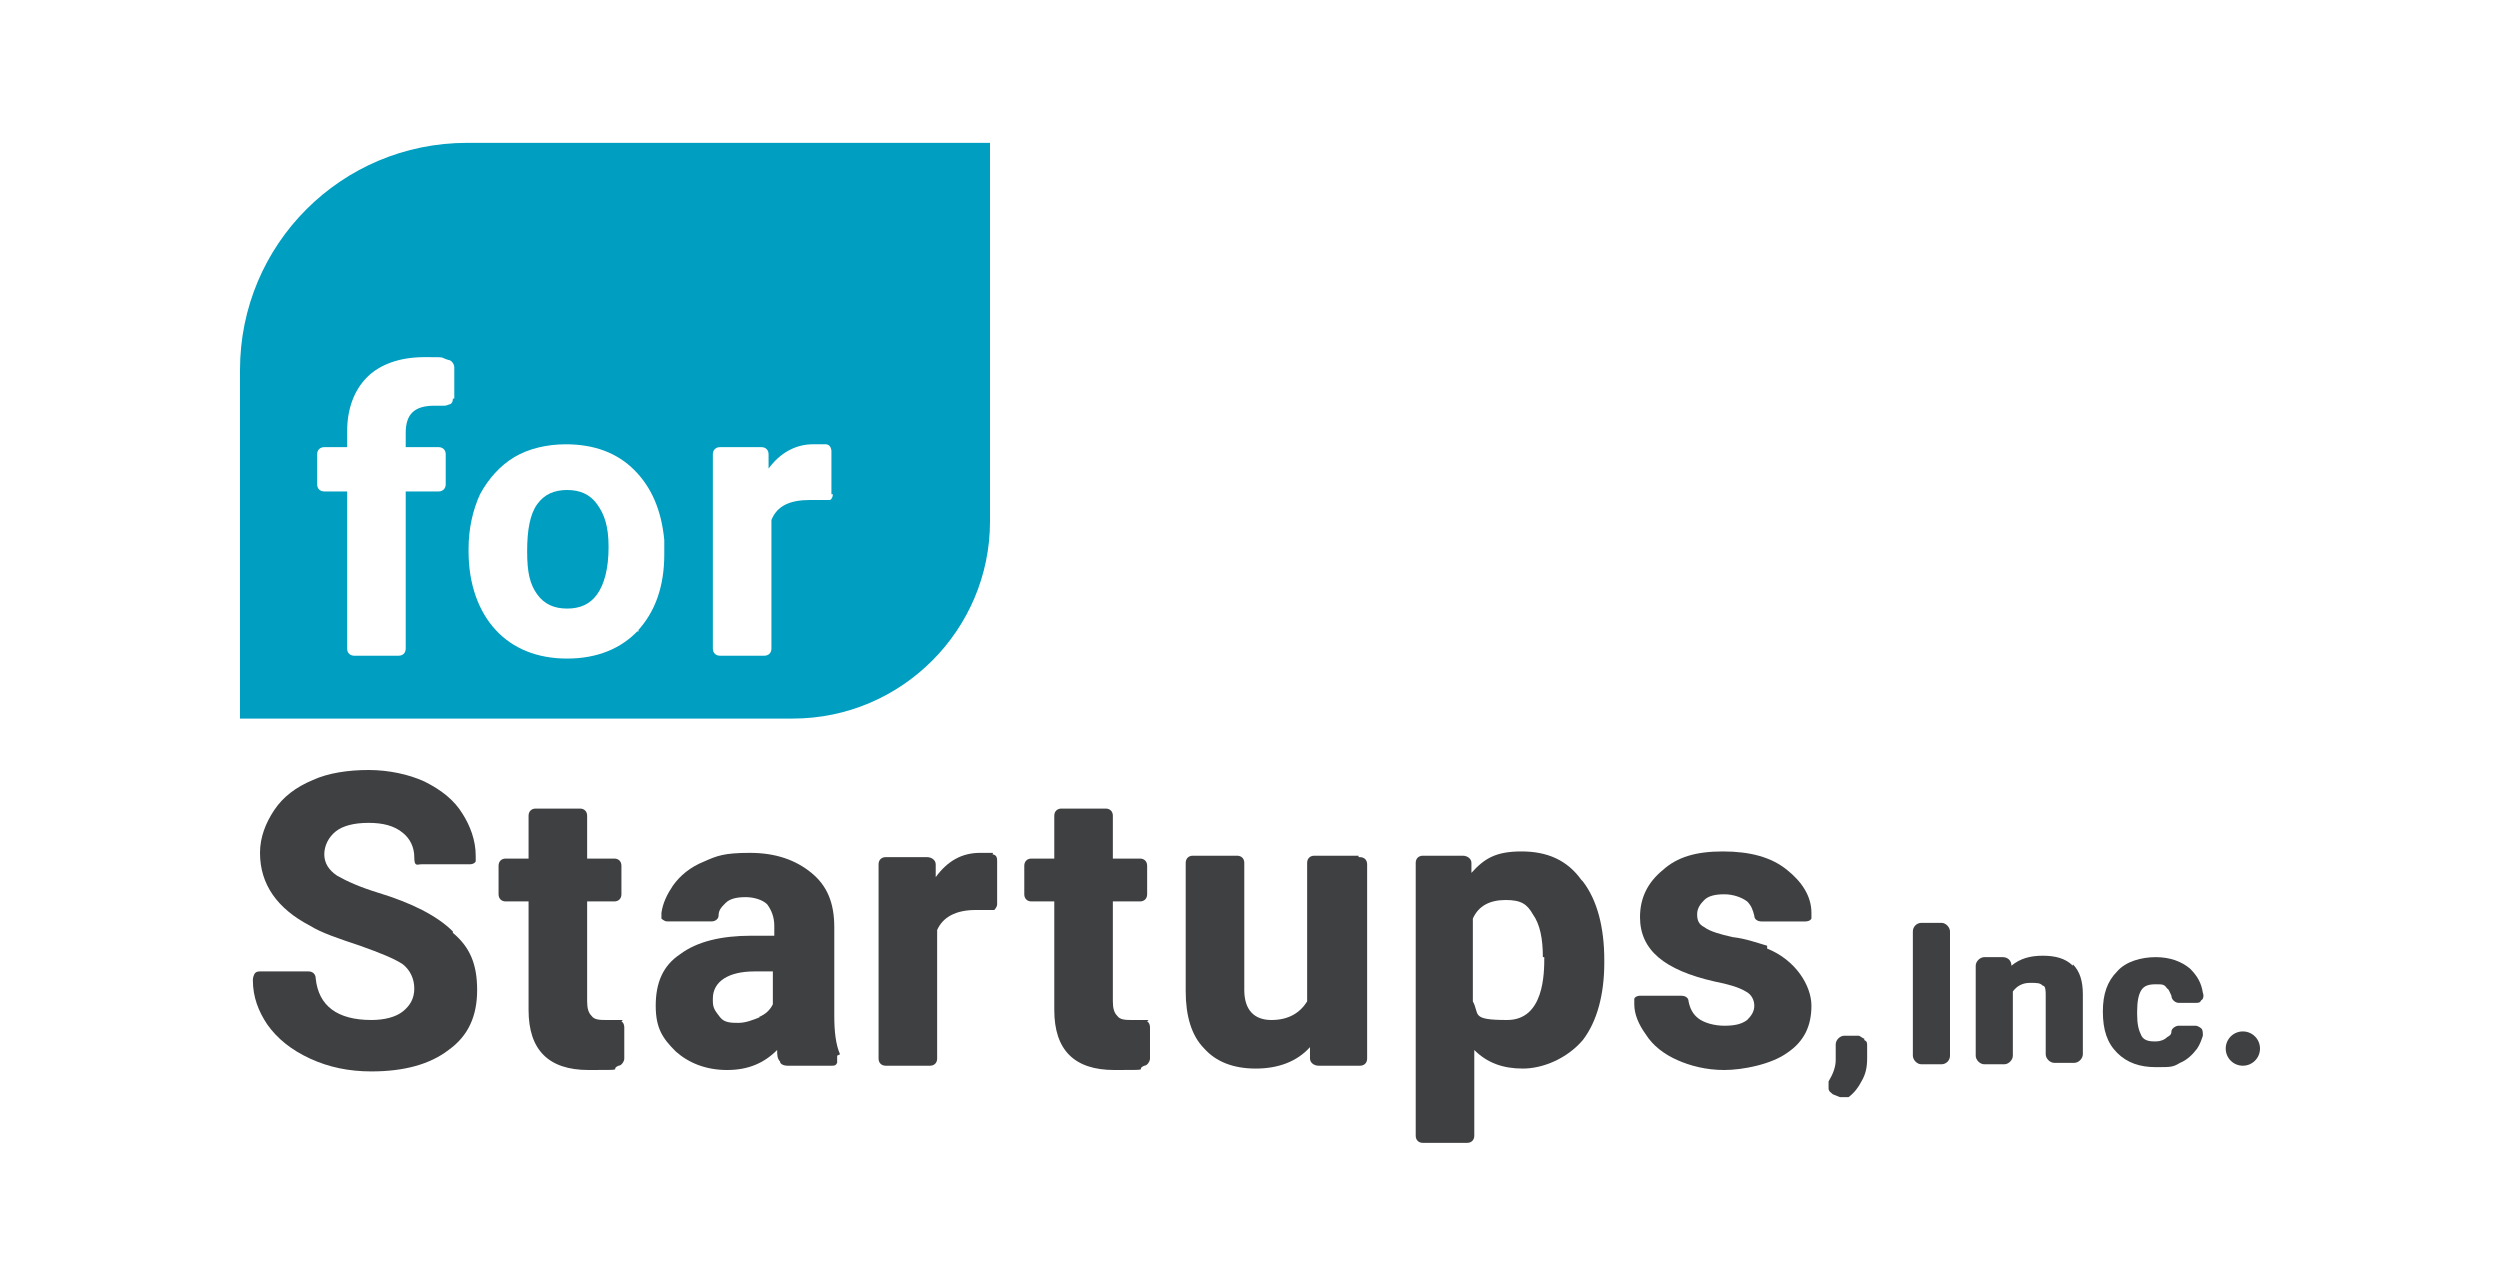 <?xml version="1.0" encoding="UTF-8"?>
<svg xmlns="http://www.w3.org/2000/svg" version="1.1" viewBox="0 0 175 90">
  <defs>
    <style>
      .cls-1 {
        fill: #fff;
      }

      .cls-2 {
        fill: #009ec0;
      }

      .cls-3 {
        fill: #3f4042;
      }
    </style>
  </defs>
  <!-- Generator: Adobe Illustrator 28.7.1, SVG Export Plug-In . SVG Version: 1.2.0 Build 142)  -->
  <g>
    <g id="_レイヤー_1" data-name="レイヤー_1">
      <rect class="cls-1" width="175" height="90"/>
      <g id="_レイヤー_1-2" data-name="_レイヤー_1">
        <g>
          <g>
            <path class="cls-2" d="M32.7,10c-8.8,0-15.9,7.1-15.9,15.9v24.4h38.7c7.6,0,13.8-6.2,13.8-13.8V10h-36.7,0Z"/>
            <path class="cls-1" d="M44.7,44.1c-1.2,1.3-2.9,2-5,2s-3.8-.7-5-2-1.9-3.2-1.9-5.5v-.2c0-1.4.3-2.7.8-3.8.6-1.1,1.4-2,2.4-2.6s2.3-.9,3.6-.9c2,0,3.6.6,4.8,1.8,1.2,1.2,1.9,2.8,2.1,4.9v1c0,2.2-.6,4-1.9,5.4h.1Z"/>
            <path class="cls-2" d="M39.7,34.3c-.9,0-1.6.3-2.1,1s-.7,1.8-.7,3.3.2,2.3.7,3,1.2,1,2.1,1,1.6-.3,2.1-1,.8-1.8.8-3.3-.3-2.3-.8-3-1.2-1-2.1-1Z"/>
            <path class="cls-1" d="M31.7,27.9c0,.1,0,.3-.2.4-.1,0-.2.1-.4.1h-.7c-1.4,0-2,.6-2,1.9v1h2.3c.3,0,.5.2.5.5v2.1c0,.3-.2.5-.5.5h-2.3v11c0,.3-.2.5-.5.5h-3.1c-.3,0-.5-.2-.5-.5v-11h-1.6c-.3,0-.5-.2-.5-.5v-2.1c0-.3.2-.5.5-.5h1.6v-1.1c0-1.6.5-2.9,1.4-3.8s2.3-1.4,4-1.4,1,0,1.7.2c.2,0,.4.3.4.5v2.2h0Z"/>
            <path class="cls-1" d="M58.3,34.6c0,0,0,.3-.2.4,0,0-.2,0-.4,0h-1c-1.4,0-2.3.4-2.7,1.4v9c0,.3-.2.5-.5.5h-3.1c-.3,0-.5-.2-.5-.5v-13.6c0-.3.2-.5.5-.5h2.9c.3,0,.5.2.5.5v1c.8-1.1,1.9-1.7,3.1-1.7s.6,0,.9,0,.4.3.4.5v3h0Z"/>
          </g>
          <g>
            <path class="cls-3" d="M31.7,65.2c-1.1-1.1-2.9-2-5.2-2.7-1.3-.4-2.2-.8-2.9-1.2-.6-.4-.9-.9-.9-1.5s.3-1.2.8-1.6c.5-.4,1.3-.6,2.3-.6s1.8.2,2.4.7c.5.4.8,1,.8,1.7s.2.5.5.5h3.4c0,0,.3,0,.4-.2,0,0,0-.2,0-.4,0-1.1-.4-2.1-.9-2.9-.6-1-1.5-1.7-2.7-2.3-1.1-.5-2.5-.8-3.9-.8s-2.8.2-3.9.7c-1.2.5-2.1,1.2-2.7,2.1-.6.9-1,1.9-1,3,0,2.2,1.2,3.9,3.5,5.1.8.5,2,.9,3.5,1.4,1.4.5,2.4.9,3,1.3.5.4.8,1,.8,1.7s-.3,1.2-.8,1.6-1.3.6-2.2.6c-2.4,0-3.7-1-3.9-2.9,0-.3-.2-.5-.5-.5h-3.4c-.1,0-.3,0-.4.2,0,0-.1.2-.1.4,0,1.2.4,2.2,1,3.1.7,1,1.7,1.8,3,2.4s2.7.9,4.3.9c2.3,0,4.1-.5,5.4-1.5,1.4-1,2-2.4,2-4.2s-.5-3-1.7-4h0Z"/>
            <path class="cls-3" d="M43.6,71.4c0,0-.3,0-.4,0h-.7c-.5,0-.9,0-1.1-.3-.2-.2-.3-.5-.3-1v-7h1.9c.3,0,.5-.2.5-.5v-2c0-.3-.2-.5-.5-.5h-1.9v-3c0-.3-.2-.5-.5-.5h-3.1c-.3,0-.5.2-.5.5v3h-1.6c-.3,0-.5.2-.5.5v2c0,.3.2.5.5.5h1.6v7.6c0,2.8,1.4,4.2,4.2,4.2s1.4,0,2.1-.3c.2,0,.4-.3.4-.5v-2.2c0,0,0-.3-.2-.4h0Z"/>
            <path class="cls-3" d="M58.8,73.8c-.3-.7-.4-1.6-.4-2.7v-6.2c0-1.7-.5-2.9-1.6-3.8-1.1-.9-2.5-1.4-4.3-1.4s-2.3.2-3.2.6c-1,.4-1.7,1-2.2,1.7-.4.6-.7,1.2-.8,1.9,0,0,0,.3,0,.4,0,0,.2.2.4.2h3.1c.3,0,.5-.2.5-.4,0-.4.2-.6.5-.9.3-.3.8-.4,1.4-.4s1.2.2,1.5.5c.3.4.5.9.5,1.5v.7h-1.6c-2.1,0-3.8.4-5,1.3-1.2.8-1.7,2-1.7,3.6s.5,2.3,1.4,3.2c.9.8,2.1,1.3,3.6,1.3s2.6-.5,3.5-1.4c0,.3,0,.6.2.8,0,.2.3.3.5.3h3.1c.2,0,.3,0,.4-.2,0,0,0-.3,0-.5h0ZM53.2,71.2c-.5.2-1,.4-1.5.4s-1,0-1.3-.4-.5-.6-.5-1.1v-.2c0-1.2,1.1-1.9,2.9-1.9h1.3v2.3c-.2.4-.5.7-1,.9h0Z"/>
            <path class="cls-3" d="M69.5,59.7h-.9c-1.3,0-2.3.6-3.1,1.7v-.9c0-.3-.3-.5-.6-.5h-2.9c-.3,0-.5.2-.5.5v13.6c0,.3.2.5.5.5h3.1c.3,0,.5-.2.5-.5v-9c.4-.9,1.3-1.4,2.7-1.4s.6,0,.9,0,.3,0,.4,0c0,0,.2-.2.2-.4v-3c0-.2,0-.5-.4-.5h.1Z"/>
            <path class="cls-3" d="M80.4,71.4c0,0-.3,0-.4,0h-.7c-.5,0-.9,0-1.1-.3-.2-.2-.3-.5-.3-1v-7h1.9c.3,0,.5-.2.5-.5v-2c0-.3-.2-.5-.5-.5h-1.9v-3c0-.3-.2-.5-.5-.5h-3.1c-.3,0-.5.2-.5.5v3h-1.6c-.3,0-.5.2-.5.5v2c0,.3.2.5.5.5h1.6v7.6c0,2.8,1.4,4.2,4.2,4.2s1.4,0,2.1-.3c.2,0,.4-.3.4-.5v-2.2c0,0,0-.3-.2-.4h0Z"/>
            <path class="cls-3" d="M95.1,59.9h-3.1c-.3,0-.5.2-.5.5v9.7c-.5.8-1.3,1.3-2.5,1.3s-1.9-.7-1.9-2.1v-8.9c0-.3-.2-.5-.5-.5h-3.1c-.3,0-.5.2-.5.5v9c0,1.7.4,3.1,1.3,4,.8.9,2,1.4,3.6,1.4s2.9-.5,3.8-1.5v.8c0,.3.3.5.6.5h2.9c.3,0,.5-.2.5-.5v-13.6c0-.3-.2-.5-.5-.5h-.1Z"/>
            <path class="cls-3" d="M110.7,61.6c-1-1.4-2.4-2-4.2-2s-2.6.5-3.5,1.5v-.7c0-.3-.3-.5-.6-.5h-2.8c-.3,0-.5.2-.5.5v19.1c0,.3.2.5.5.5h3.1c.3,0,.5-.2.5-.5v-6c.9.9,2,1.3,3.4,1.3s3.1-.7,4.2-2c1-1.3,1.5-3.2,1.5-5.4v-.2c0-2.3-.5-4.2-1.5-5.5h0ZM108.1,67c0,1.1,0,4.4-2.6,4.4s-1.9-.4-2.4-1.3v-5.8c.4-.9,1.2-1.3,2.3-1.3s1.5.3,1.9,1c.5.7.7,1.7.7,3h0Z"/>
            <path class="cls-3" d="M123.7,66.2c-.7-.2-1.5-.5-2.4-.6-.9-.2-1.6-.4-2-.7-.4-.2-.5-.5-.5-.9s.2-.7.5-1,.8-.4,1.4-.4,1.2.2,1.6.5c.3.3.4.6.5,1,0,.3.3.4.5.4h3.1c0,0,.3,0,.4-.2,0,0,0-.3,0-.4,0-1.2-.7-2.2-1.7-3-1.1-.9-2.6-1.3-4.5-1.3s-3.2.4-4.2,1.3c-1.1.9-1.6,2-1.6,3.3,0,2.3,1.7,3.7,5.2,4.5,1,.2,1.7.4,2.2.7.4.2.6.6.6,1s-.2.7-.5,1c-.4.3-.9.4-1.6.4s-1.4-.2-1.8-.5-.6-.7-.7-1.2c0-.3-.3-.4-.5-.4h-2.9c0,0-.3,0-.4.2,0,0,0,.3,0,.4,0,.7.3,1.4.8,2.1.5.8,1.3,1.4,2.2,1.8.9.4,2,.7,3.3.7s3.3-.4,4.4-1.2c1.2-.8,1.7-1.9,1.7-3.3s-1.1-3.2-3.1-4v-.2Z"/>
            <path class="cls-3" d="M130.5,72.7c-.1,0-.3-.2-.4-.2h-1c-.3,0-.6.3-.6.6v1.1c0,.5-.2,1-.5,1.5h0c0,.2,0,.4,0,.5,0,.2.2.3.3.4l.5.2h.2c.1,0,.3,0,.4,0,.4-.3.7-.7.9-1.1.3-.5.4-1,.4-1.6v-.9c0-.2,0-.3-.2-.4h0Z"/>
            <rect class="cls-3" x="133.9" y="64.6" width="2.6" height="9.9" rx=".6" ry=".6"/>
            <path class="cls-3" d="M145.1,67.6c-.5-.5-1.2-.7-2.1-.7s-1.6.2-2.2.7h0c0-.4-.3-.6-.6-.6h-1.3c-.3,0-.6.3-.6.6v6.3c0,.3.3.6.6.6h1.4c.3,0,.6-.3.6-.6v-4.5c.3-.4.7-.6,1.2-.6s.7,0,.9.2c.2,0,.2.4.2.7v4.1c0,.3.3.6.6.6h1.4c.3,0,.6-.3.6-.6v-4.2c0-.9-.2-1.6-.7-2.1h0Z"/>
            <path class="cls-3" d="M153.7,71.8h-1.2c-.2,0-.5.2-.5.4s-.1.3-.3.4c-.2.2-.5.3-.8.3s-.8,0-1-.4-.3-.8-.3-1.5v-.2c0-.7.1-1.2.3-1.5s.5-.4,1-.4.6,0,.8.3c.1,0,.2.3.3.5,0,.3.3.5.5.5h1.2c.2,0,.3,0,.4-.2.1,0,.2-.3.1-.5-.1-.7-.4-1.2-.9-1.7-.6-.5-1.4-.8-2.4-.8s-2.1.3-2.7,1c-.7.7-1,1.6-1,2.8h0c0,1.3.3,2.2,1,2.9.7.7,1.6,1,2.7,1s1.2,0,1.7-.3c.5-.2.9-.6,1.2-1,.2-.3.3-.6.4-.9,0-.2,0-.4-.1-.5s-.3-.2-.4-.2h0Z"/>
            <circle class="cls-3" cx="157" cy="73.4" r="1.2"/>
          </g>
        </g>
      </g>
    </g>
  </g>
</svg>